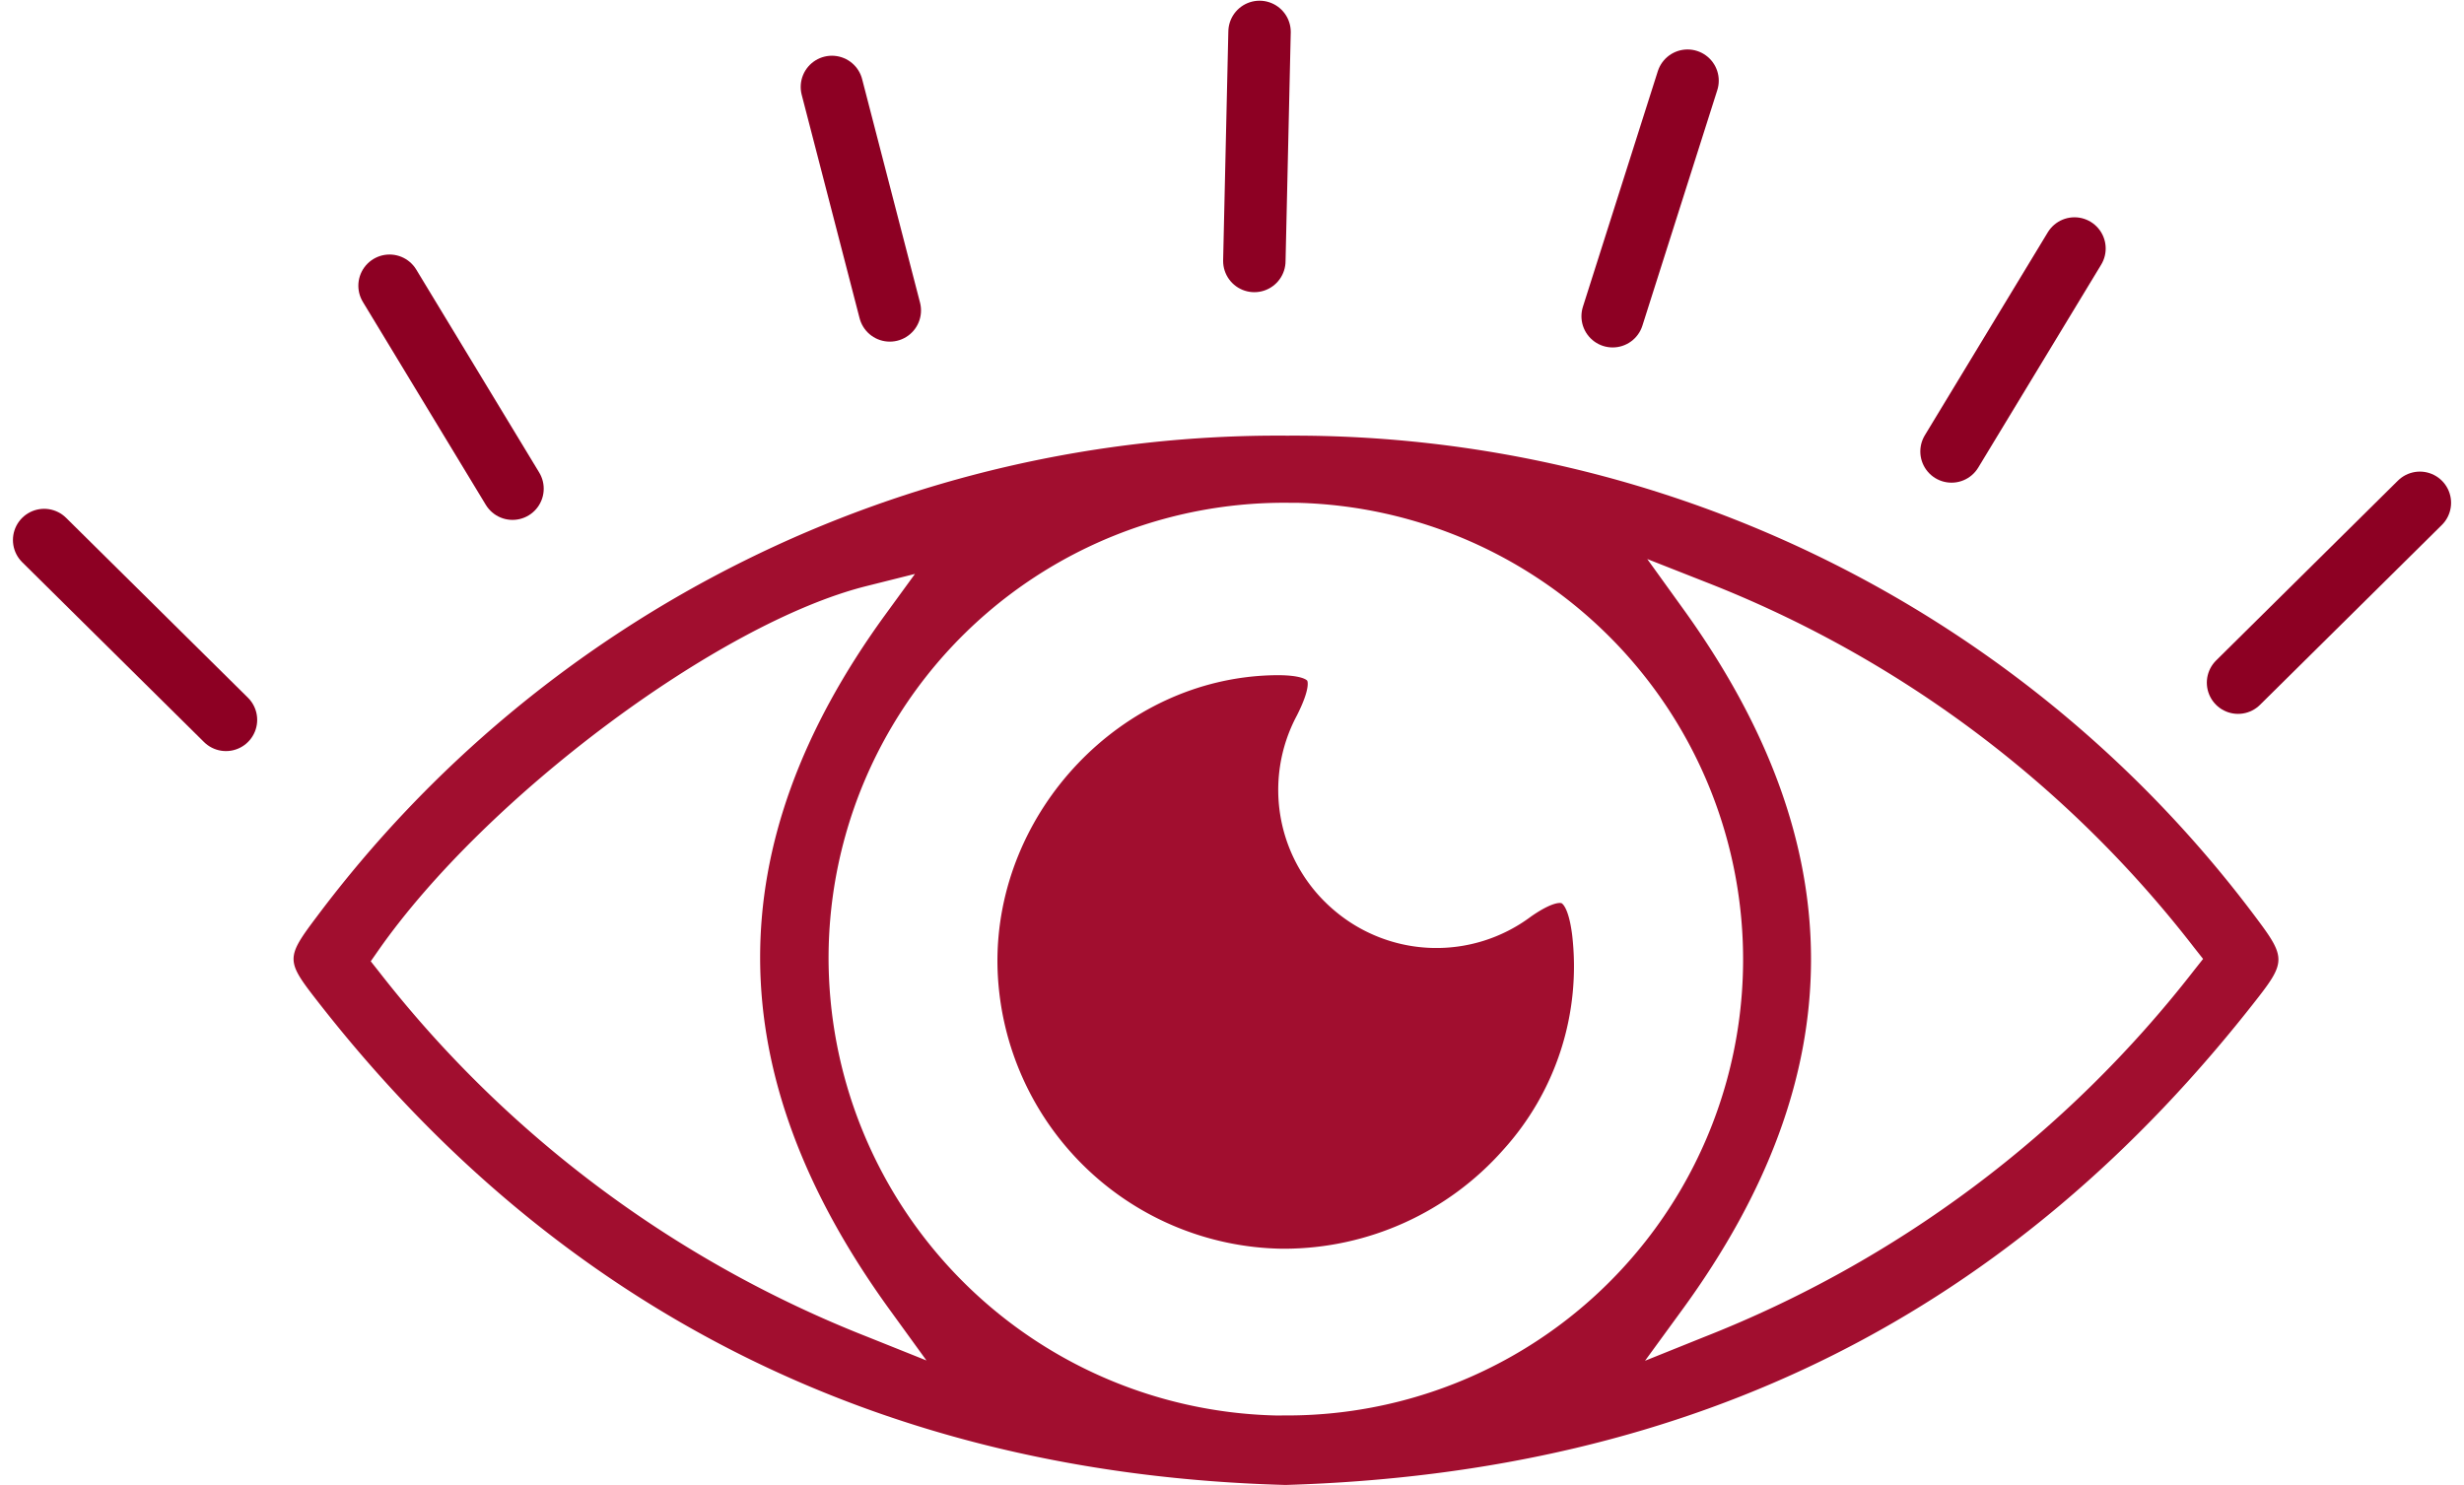 <svg xmlns="http://www.w3.org/2000/svg" width="163.266" height="98.414" viewBox="0 0 163.266 98.414">
  <g id="Composant_57_1" data-name="Composant 57 – 1" transform="translate(2.925 2.115)">
    <g id="Groupe_666" data-name="Groupe 666" transform="translate(-547.964 -399.395)">
      <path id="Tracé_585" data-name="Tracé 585" d="M658.122,447.036h-.216a79.583,79.583,0,0,0-64.189,31.846c-2.086,2.772-2.086,2.93.017,5.629,16.009,20.558,37.593,31.345,64.151,32.067,27.115-.81,48.2-11.391,64.472-32.345,1.752-2.255,1.752-2.679,0-5.025a79.594,79.594,0,0,0-64.239-32.172m-27.909,59.737a76.451,76.451,0,0,1-32.387-24.2l-.554-.7.513-.735C604.9,470.97,620.3,459.472,630.1,457.009l3.229-.81-1.959,2.691c-11.155,15.332-11.069,30.4.27,46.056l2.45,3.381Zm27.425,5.2c-.137,0-.27,0-.407,0a30.361,30.361,0,0,1-29.623-30.541,30.187,30.187,0,0,1,30.533-29.946c.156,0,.308,0,.463,0a30.277,30.277,0,0,1,29.6,30.529v0a30.218,30.218,0,0,1-30.562,29.955m60.445-29.5a76.58,76.58,0,0,1-32.48,24.308l-3.9,1.569,2.479-3.4c11.336-15.555,11.359-30.73.069-46.4l-2.4-3.333,3.826,1.507a75.689,75.689,0,0,1,32.415,24.25l.588.745Z" transform="translate(-27.663 -20.884)" fill="#a10e2f"/>
      <path id="Tracé_586" data-name="Tracé 586" d="M663.331,479.222a10.449,10.449,0,0,1-2.41-12.862c.941-1.862.687-2.3.685-2.306s-.3-.41-2.288-.361c-10.017.234-18.368,9.017-18.238,19.18A19.153,19.153,0,0,0,659.944,501.7c.051,0,.1,0,.154,0a19.411,19.411,0,0,0,14.488-6.547,18.1,18.1,0,0,0,4.575-14.239c-.235-1.882-.684-2.1-.7-2.111s-.493-.187-2.03.883a10.45,10.45,0,0,1-13.1-.465" transform="translate(-29.949 -21.662)" fill="#a10e2f"/>
      <line id="Ligne_33" data-name="Ligne 33" x2="3.836" y2="14.812" transform="translate(600.162 403.041)" fill="none" stroke="#8d0023" stroke-linecap="round" stroke-miterlimit="10" stroke-width="4.136"/>
      <line id="Ligne_34" data-name="Ligne 34" x1="0.345" y2="15.181" transform="translate(628.152 399.395)" fill="none" stroke="#8d0023" stroke-linecap="round" stroke-miterlimit="10" stroke-width="4.136"/>
      <line id="Ligne_35" data-name="Ligne 35" x1="4.963" y2="15.612" transform="translate(651.894 402.626)" fill="none" stroke="#8d0023" stroke-linecap="round" stroke-miterlimit="10" stroke-width="4.136"/>
      <line id="Ligne_36" data-name="Ligne 36" x1="8.147" y2="13.451" transform="translate(674.348 413.749)" fill="none" stroke="#8d0023" stroke-linecap="round" stroke-miterlimit="10" stroke-width="4.136"/>
      <line id="Ligne_37" data-name="Ligne 37" x1="12.048" y2="11.92" transform="translate(693.333 430.603)" fill="none" stroke="#8d0023" stroke-linecap="round" stroke-miterlimit="10" stroke-width="4.136"/>
      <line id="Ligne_38" data-name="Ligne 38" x2="8.147" y2="13.451" transform="translate(570.851 416.216)" fill="none" stroke="#8d0023" stroke-linecap="round" stroke-miterlimit="10" stroke-width="4.136"/>
      <line id="Ligne_39" data-name="Ligne 39" x2="12.048" y2="11.92" transform="translate(547.964 433.069)" fill="none" stroke="#8d0023" stroke-linecap="round" stroke-miterlimit="10" stroke-width="4.136"/>
    </g>
  </g>
</svg>
